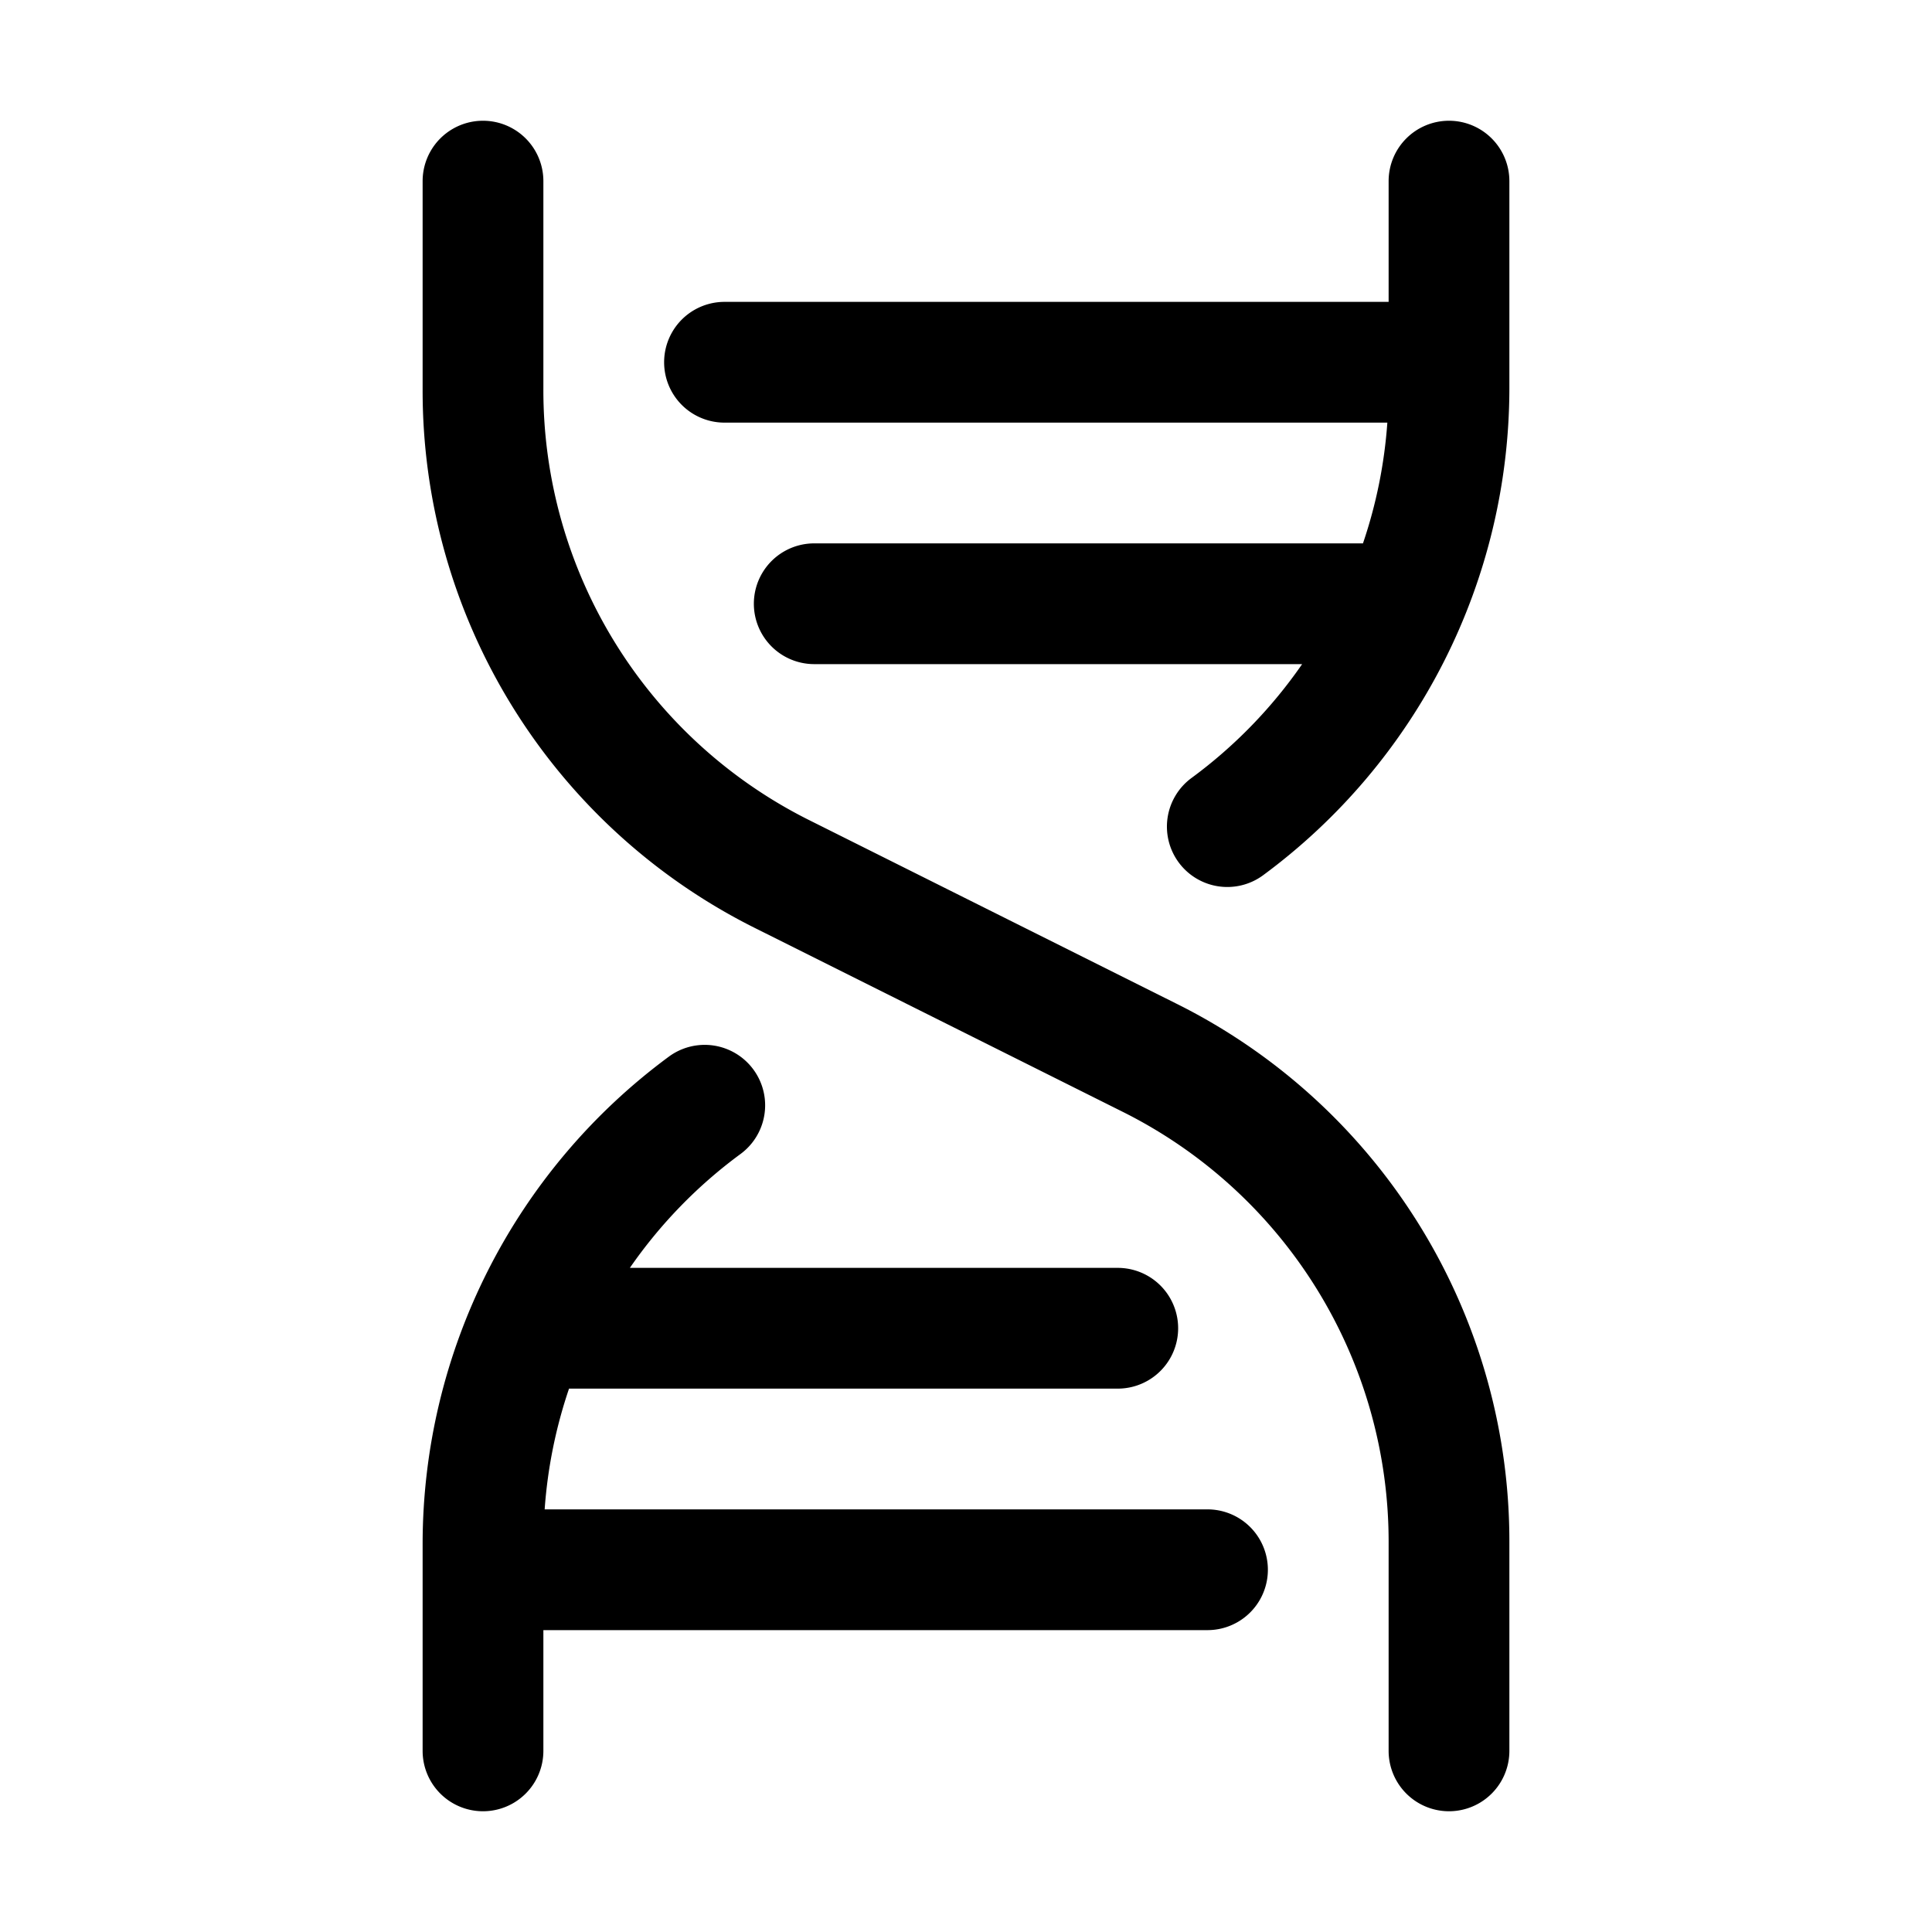 <svg xmlns="http://www.w3.org/2000/svg" width="48" height="48" fill="#000000" viewBox="0 0 256 256"><path d="M200,204.5V232a8,8,0,0,1-16,0V204.5a63.67,63.67,0,0,0-35.38-57.25l-48.4-24.19A79.58,79.58,0,0,1,56,51.5V24a8,8,0,0,1,16,0V51.5a63.67,63.67,0,0,0,35.38,57.25l48.4,24.19A79.58,79.58,0,0,1,200,204.5ZM160,200H72.17a63.59,63.59,0,0,1,3.23-16h72.71a8,8,0,0,0,0-16H83.46a63.71,63.71,0,0,1,14.65-15.08A8,8,0,1,0,88.64,140,80.27,80.27,0,0,0,56,204.5V232a8,8,0,0,0,16,0V216h88a8,8,0,0,0,0-16ZM192,16a8,8,0,0,0-8,8V40H96a8,8,0,0,0,0,16h87.83a63.59,63.59,0,0,1-3.23,16H107.89a8,8,0,1,0,0,16h64.65a63.71,63.71,0,0,1-14.65,15.08,8,8,0,0,0,9.47,12.9A80.27,80.27,0,0,0,200,51.5V24A8,8,0,0,0,192,16Z"></path></svg>